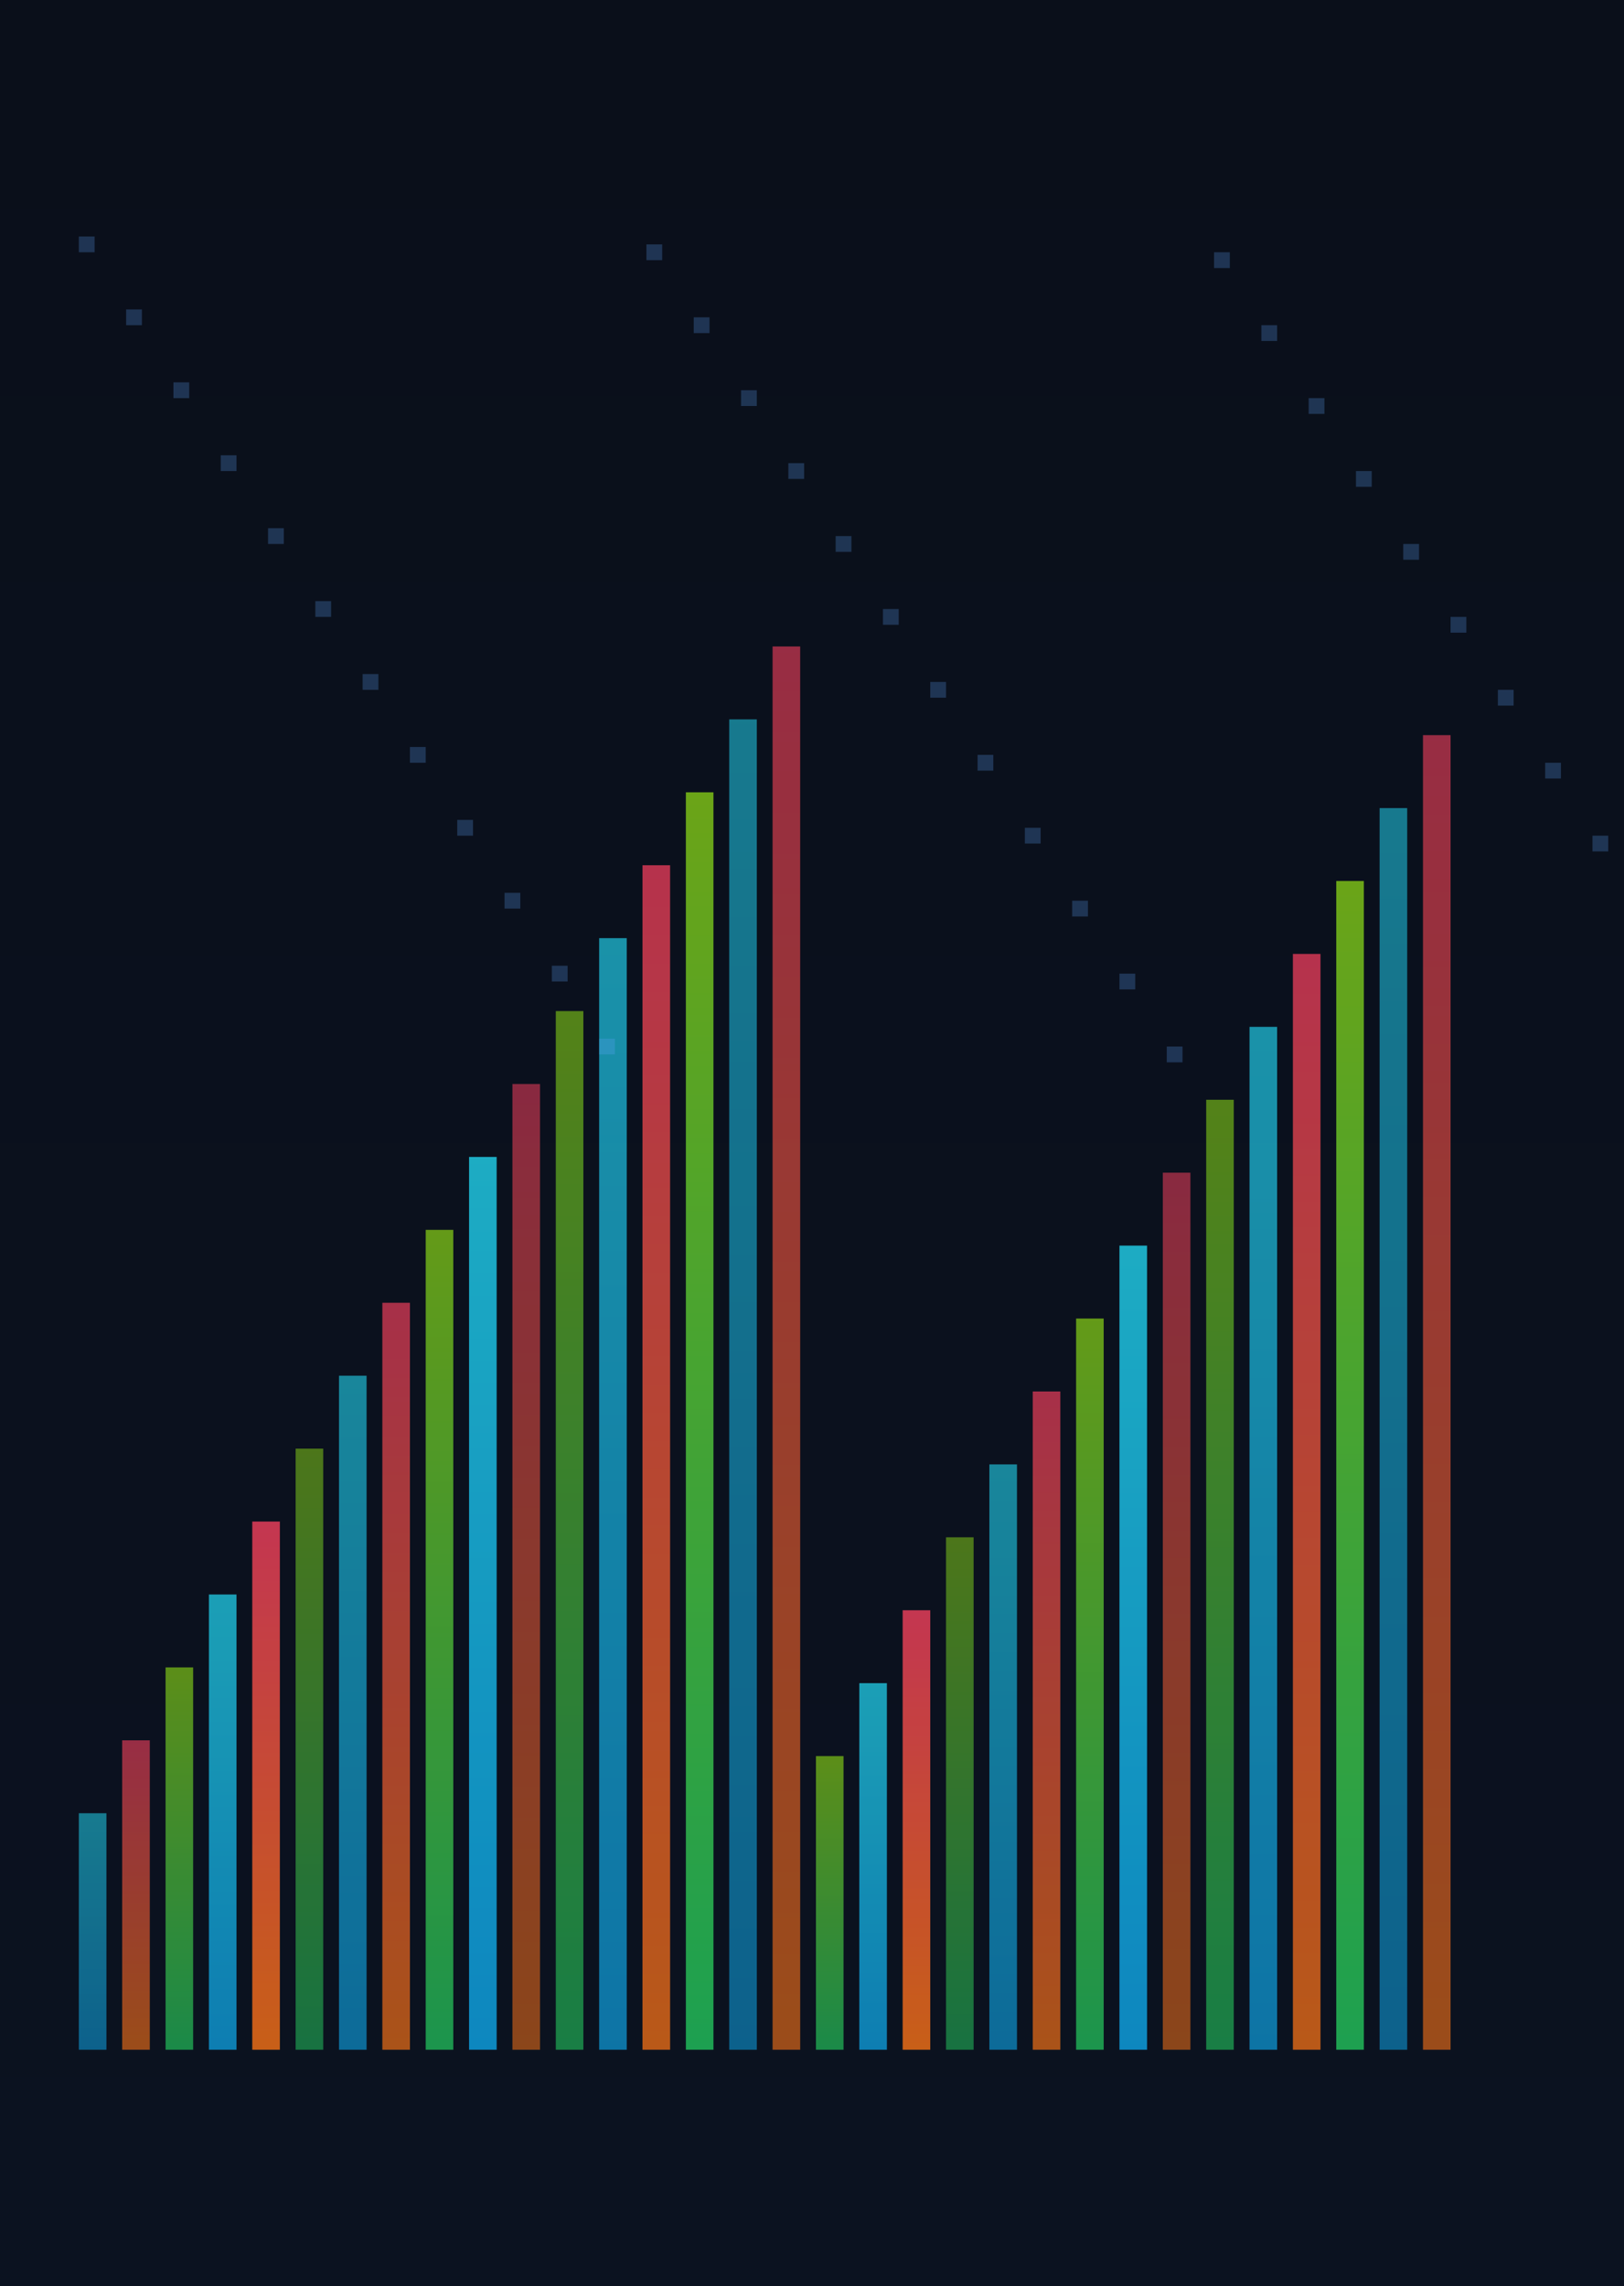 <?xml version="1.0" encoding="UTF-8" standalone="no"?>
<svg xmlns="http://www.w3.org/2000/svg" width="824" height="1160" viewBox="0 0 824 1160">
  <defs>
    <linearGradient id="bg" x1="0" y1="0" x2="0" y2="1">
      <stop offset="0%" stop-color="#0a0f1a"></stop>
      <stop offset="100%" stop-color="#0b1220"></stop>
    </linearGradient>
    <linearGradient id="barA" x1="0" y1="1" x2="0" y2="0">
      <stop offset="0%" stop-color="#0ea5e9"></stop>
      <stop offset="100%" stop-color="#22d3ee"></stop>
    </linearGradient>
    <linearGradient id="barB" x1="0" y1="1" x2="0" y2="0">
      <stop offset="0%" stop-color="#f97316"></stop>
      <stop offset="100%" stop-color="#f43f5e"></stop>
    </linearGradient>
    <linearGradient id="barC" x1="0" y1="1" x2="0" y2="0">
      <stop offset="0%" stop-color="#22c55e"></stop>
      <stop offset="100%" stop-color="#84cc16"></stop>
    </linearGradient>
  </defs>
  <rect width="100%" height="100%" fill="url(#bg)"></rect>
  <g opacity="0.9">
    <rect x="40" y="920" width="14" height="120" fill="url(#barA)" opacity="0.6"></rect>
    <rect x="62" y="883" width="14" height="157" fill="url(#barB)" opacity="0.67"></rect>
    <rect x="84" y="846" width="14" height="194" fill="url(#barC)" opacity="0.74"></rect>
    <rect x="106" y="809" width="14" height="231" fill="url(#barA)" opacity="0.81"></rect>
    <rect x="128" y="772" width="14" height="268" fill="url(#barB)" opacity="0.88"></rect>
    <rect x="150" y="735" width="14" height="305" fill="url(#barC)" opacity="0.6"></rect>
    <rect x="172" y="698" width="14" height="342" fill="url(#barA)" opacity="0.67"></rect>
    <rect x="194" y="661" width="14" height="379" fill="url(#barB)" opacity="0.74"></rect>
    <rect x="216" y="624" width="14" height="416" fill="url(#barC)" opacity="0.81"></rect>
    <rect x="238" y="587" width="14" height="453" fill="url(#barA)" opacity="0.88"></rect>
    <rect x="260" y="550" width="14" height="490" fill="url(#barB)" opacity="0.6"></rect>
    <rect x="282" y="513" width="14" height="527" fill="url(#barC)" opacity="0.67"></rect>
    <rect x="304" y="476" width="14" height="564" fill="url(#barA)" opacity="0.74"></rect>
    <rect x="326" y="439" width="14" height="601" fill="url(#barB)" opacity="0.81"></rect>
    <rect x="348" y="402" width="14" height="638" fill="url(#barC)" opacity="0.88"></rect>
    <rect x="370" y="365" width="14" height="675" fill="url(#barA)" opacity="0.6"></rect>
    <rect x="392" y="328" width="14" height="712" fill="url(#barB)" opacity="0.67"></rect>
    <rect x="414" y="891" width="14" height="149" fill="url(#barC)" opacity="0.74"></rect>
    <rect x="436" y="854" width="14" height="186" fill="url(#barA)" opacity="0.81"></rect>
    <rect x="458" y="817" width="14" height="223" fill="url(#barB)" opacity="0.88"></rect>
    <rect x="480" y="780" width="14" height="260" fill="url(#barC)" opacity="0.6"></rect>
    <rect x="502" y="743" width="14" height="297" fill="url(#barA)" opacity="0.67"></rect>
    <rect x="524" y="706" width="14" height="334" fill="url(#barB)" opacity="0.74"></rect>
    <rect x="546" y="669" width="14" height="371" fill="url(#barC)" opacity="0.81"></rect>
    <rect x="568" y="632" width="14" height="408" fill="url(#barA)" opacity="0.88"></rect>
    <rect x="590" y="595" width="14" height="445" fill="url(#barB)" opacity="0.6"></rect>
    <rect x="612" y="558" width="14" height="482" fill="url(#barC)" opacity="0.67"></rect>
    <rect x="634" y="521" width="14" height="519" fill="url(#barA)" opacity="0.74"></rect>
    <rect x="656" y="484" width="14" height="556" fill="url(#barB)" opacity="0.81"></rect>
    <rect x="678" y="447" width="14" height="593" fill="url(#barC)" opacity="0.88"></rect>
    <rect x="700" y="410" width="14" height="630" fill="url(#barA)" opacity="0.6"></rect>
    <rect x="722" y="373" width="14" height="667" fill="url(#barB)" opacity="0.67"></rect>
  </g>
  <g opacity="0.25">
    <rect x="40" y="120" width="8" height="8" fill="#60a5fa"></rect>
    <rect x="64" y="157" width="8" height="8" fill="#60a5fa"></rect>
    <rect x="88" y="194" width="8" height="8" fill="#60a5fa"></rect>
    <rect x="112" y="231" width="8" height="8" fill="#60a5fa"></rect>
    <rect x="136" y="268" width="8" height="8" fill="#60a5fa"></rect>
    <rect x="160" y="305" width="8" height="8" fill="#60a5fa"></rect>
    <rect x="184" y="342" width="8" height="8" fill="#60a5fa"></rect>
    <rect x="208" y="379" width="8" height="8" fill="#60a5fa"></rect>
    <rect x="232" y="416" width="8" height="8" fill="#60a5fa"></rect>
    <rect x="256" y="453" width="8" height="8" fill="#60a5fa"></rect>
    <rect x="280" y="490" width="8" height="8" fill="#60a5fa"></rect>
    <rect x="304" y="527" width="8" height="8" fill="#60a5fa"></rect>
    <rect x="328" y="124" width="8" height="8" fill="#60a5fa"></rect>
    <rect x="352" y="161" width="8" height="8" fill="#60a5fa"></rect>
    <rect x="376" y="198" width="8" height="8" fill="#60a5fa"></rect>
    <rect x="400" y="235" width="8" height="8" fill="#60a5fa"></rect>
    <rect x="424" y="272" width="8" height="8" fill="#60a5fa"></rect>
    <rect x="448" y="309" width="8" height="8" fill="#60a5fa"></rect>
    <rect x="472" y="346" width="8" height="8" fill="#60a5fa"></rect>
    <rect x="496" y="383" width="8" height="8" fill="#60a5fa"></rect>
    <rect x="520" y="420" width="8" height="8" fill="#60a5fa"></rect>
    <rect x="544" y="457" width="8" height="8" fill="#60a5fa"></rect>
    <rect x="568" y="494" width="8" height="8" fill="#60a5fa"></rect>
    <rect x="592" y="531" width="8" height="8" fill="#60a5fa"></rect>
    <rect x="616" y="128" width="8" height="8" fill="#60a5fa"></rect>
    <rect x="640" y="165" width="8" height="8" fill="#60a5fa"></rect>
    <rect x="664" y="202" width="8" height="8" fill="#60a5fa"></rect>
    <rect x="688" y="239" width="8" height="8" fill="#60a5fa"></rect>
    <rect x="712" y="276" width="8" height="8" fill="#60a5fa"></rect>
    <rect x="736" y="313" width="8" height="8" fill="#60a5fa"></rect>
    <rect x="760" y="350" width="8" height="8" fill="#60a5fa"></rect>
    <rect x="784" y="387" width="8" height="8" fill="#60a5fa"></rect>
    <rect x="808" y="424" width="8" height="8" fill="#60a5fa"></rect>
    <rect x="832" y="461" width="8" height="8" fill="#60a5fa"></rect>
    <rect x="856" y="498" width="8" height="8" fill="#60a5fa"></rect>
    <rect x="880" y="535" width="8" height="8" fill="#60a5fa"></rect>
    <rect x="904" y="132" width="8" height="8" fill="#60a5fa"></rect>
    <rect x="928" y="169" width="8" height="8" fill="#60a5fa"></rect>
    <rect x="952" y="206" width="8" height="8" fill="#60a5fa"></rect>
    <rect x="976" y="243" width="8" height="8" fill="#60a5fa"></rect>
  </g>
</svg>
